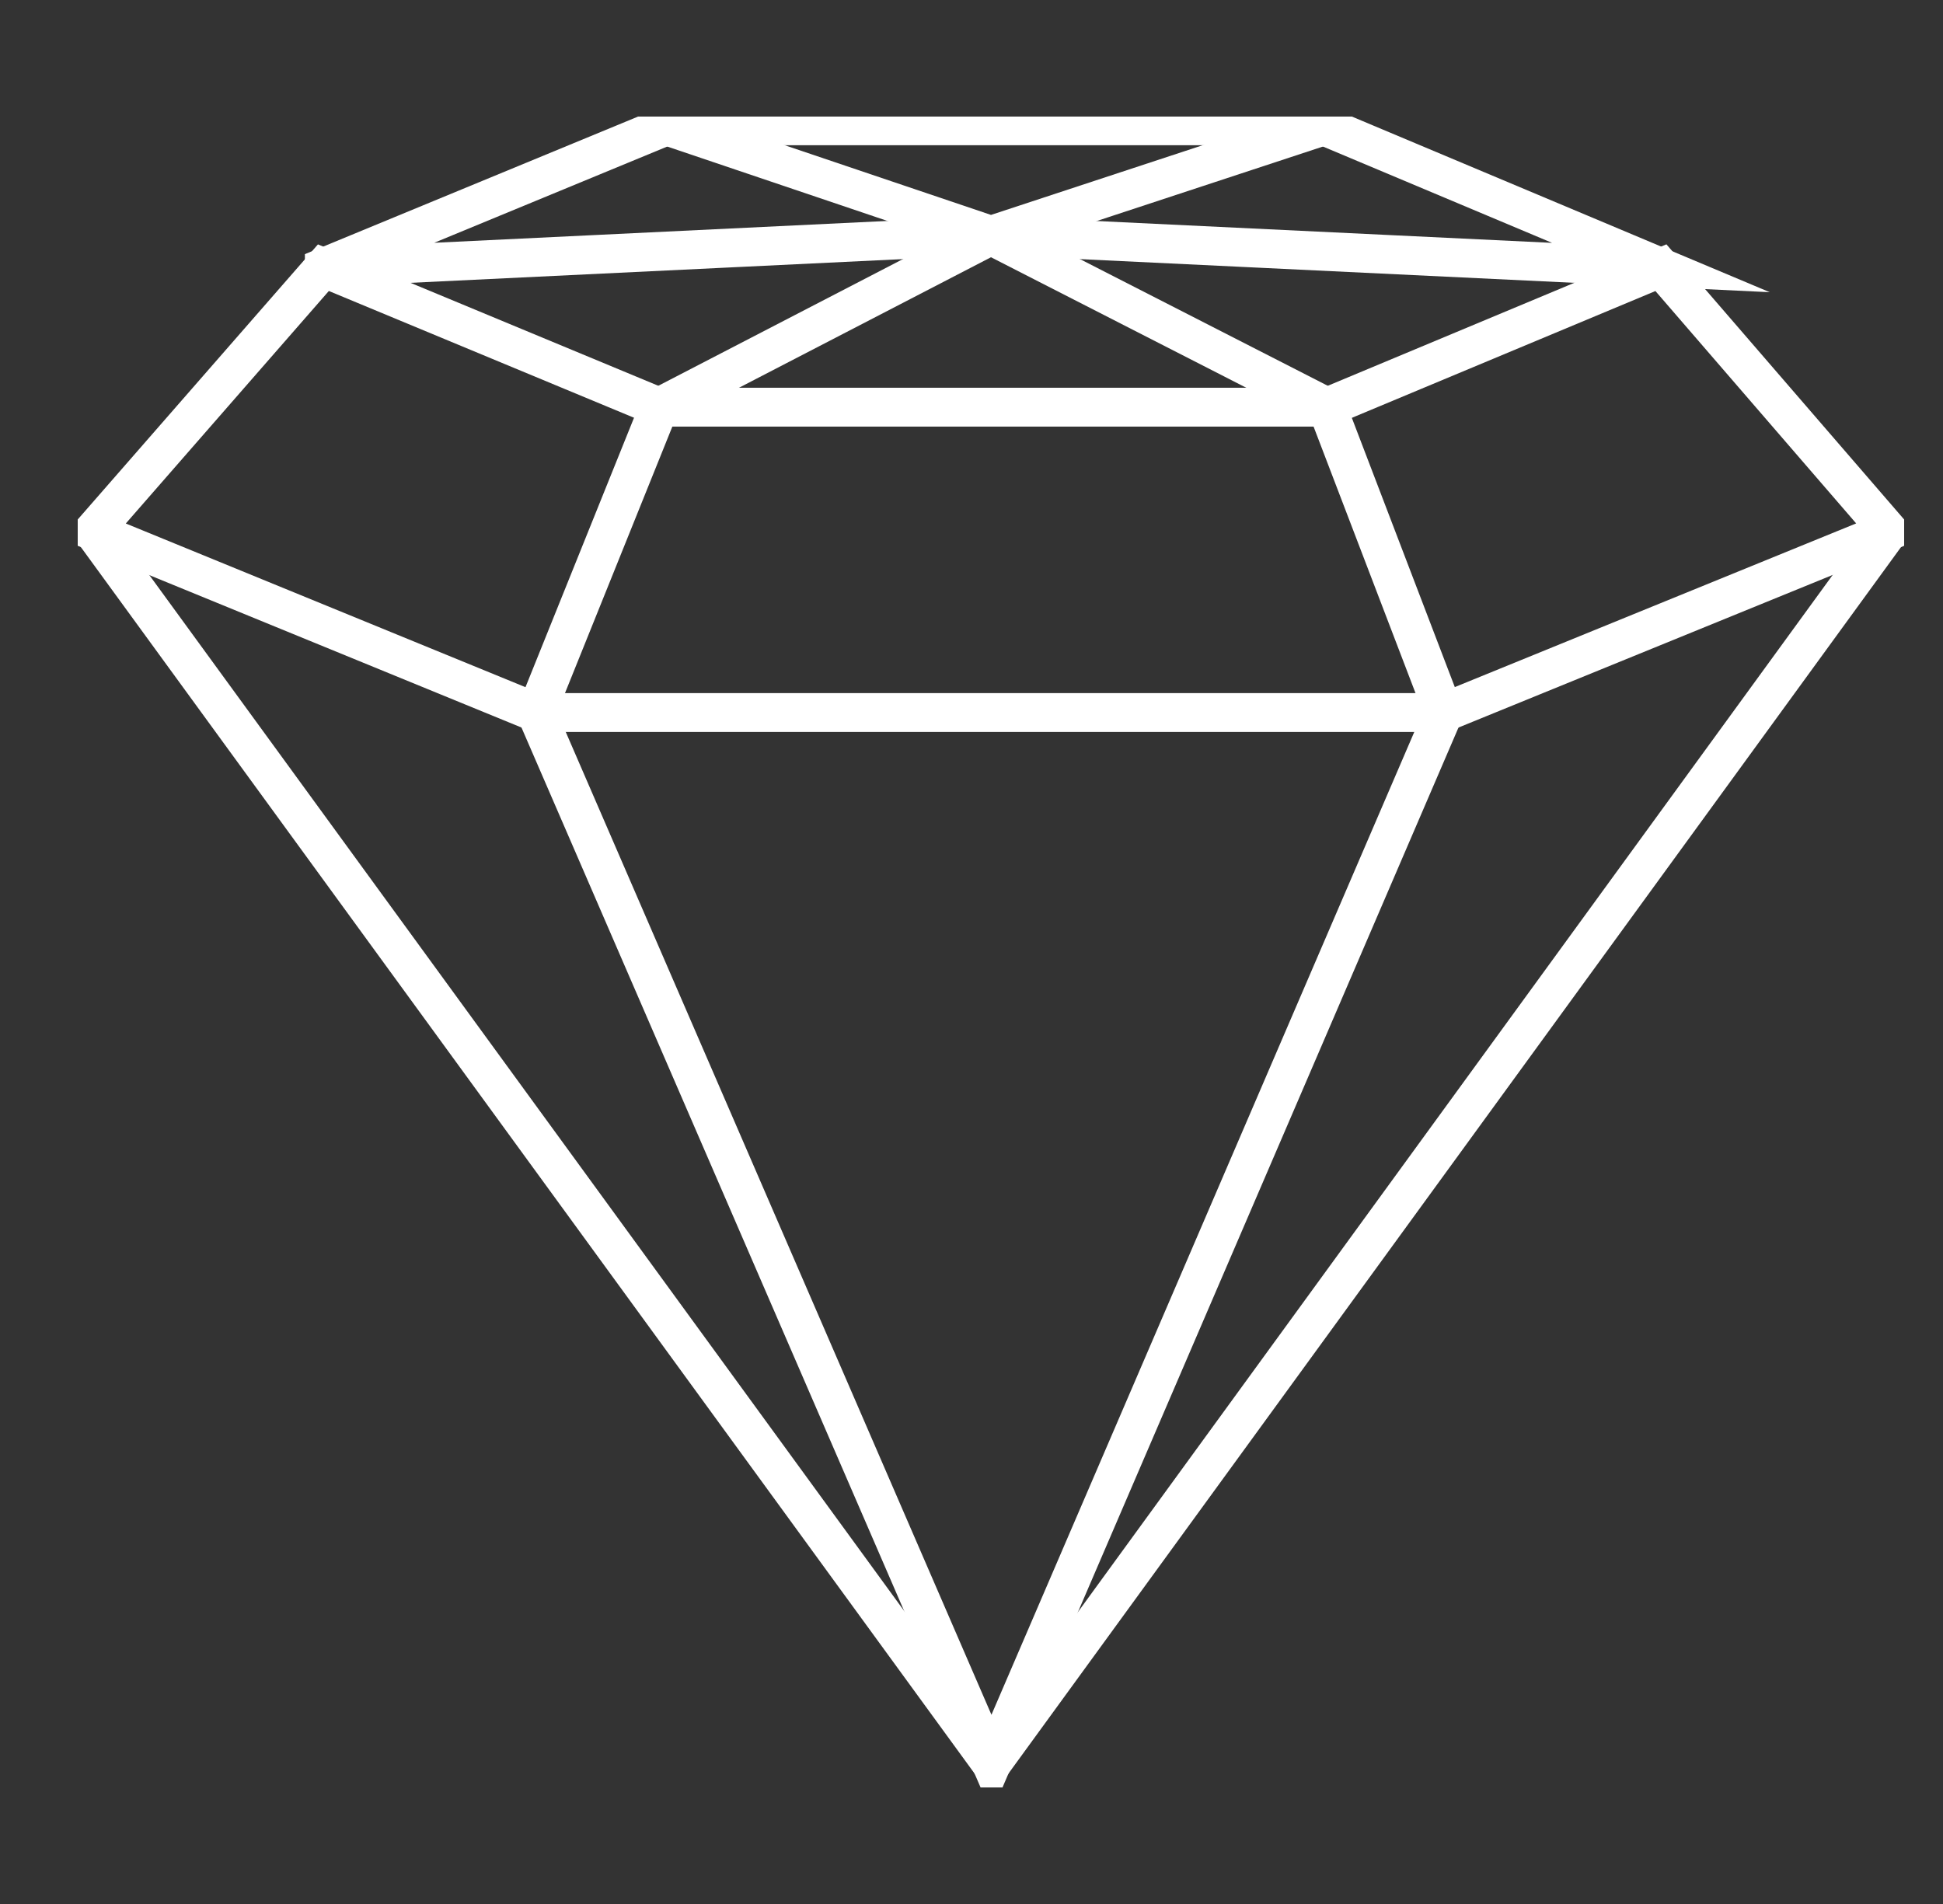 <svg width="50" height="49" viewBox="0 0 50 49" fill="none" xmlns="http://www.w3.org/2000/svg">
<rect x="0" y="0" width="50" height="49" fill="#333333" stroke="none"/>
<g clip-path="url(#clip0_161_254)">
<path d="M2.401 13.67L13.798 18.338H37.153L48.599 13.67L42.741 6.889L34.147 10.479H16.964L8.322 6.889L2.401 13.67Z" stroke="white" stroke-miterlimit="10"/>
<path d="M8.346 6.885L25.5 6.058L42.741 6.885L34.065 3.238H17.153L8.346 6.875V6.885Z" stroke="white" stroke-miterlimit="10"/>
<path d="M34.065 3.238L25.5 6.058L16.964 10.479L13.798 18.339L25.515 45.392L37.153 18.339L34.147 10.479L25.5 6.058L17.153 3.238" stroke="white" stroke-miterlimit="10"/>
<path d="M2.401 13.67L25.515 45.392L48.599 13.67" stroke="white" stroke-miterlimit="10"/>
</g>
<defs>
<clipPath id="clip0_161_254">
<rect width="47" height="43" fill="white" transform="translate(2 3)"/>
</clipPath>
</defs>
</svg>
